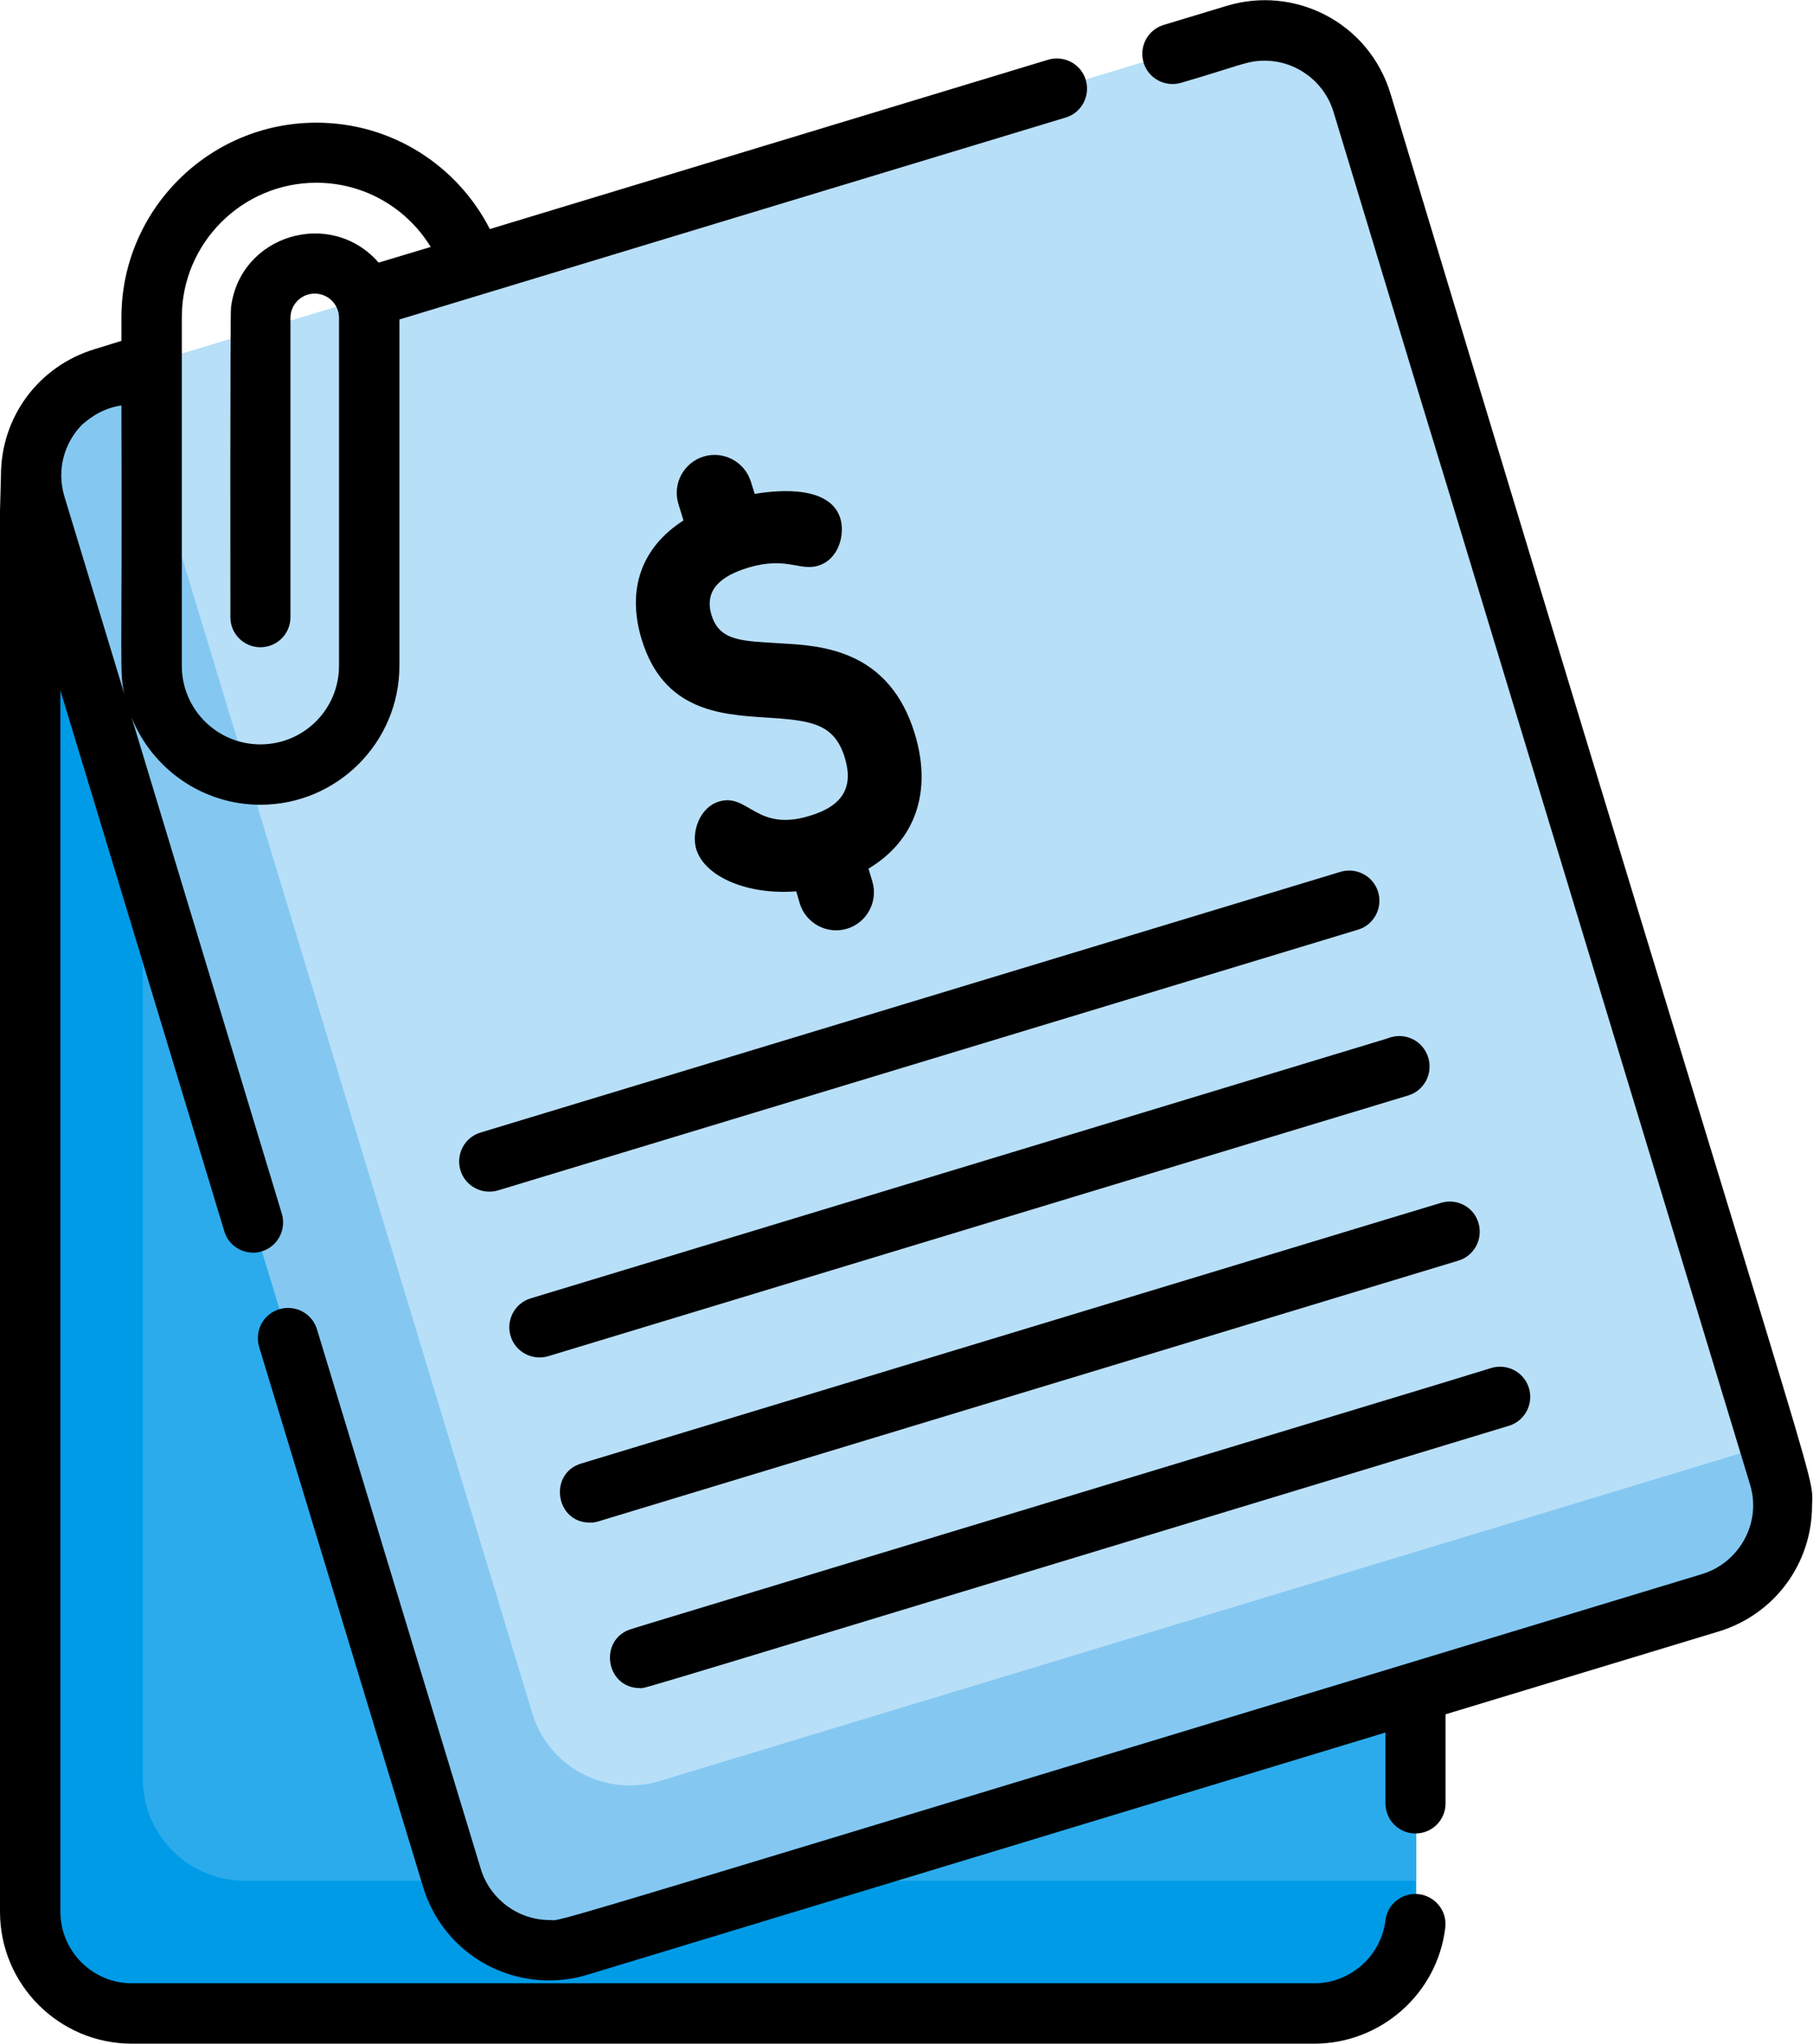 <?xml version="1.0" encoding="utf-8"?>
<!-- Generator: Adobe Illustrator 27.5.0, SVG Export Plug-In . SVG Version: 6.00 Build 0)  -->
<svg version="1.1" id="Layer_1" xmlns="http://www.w3.org/2000/svg" xmlns:xlink="http://www.w3.org/1999/xlink" x="0px" y="0px"
	 viewBox="0 0 56.74 63.97" style="enable-background:new 0 0 56.74 63.97;" xml:space="preserve">
<style type="text/css">
	.st0{fill:#009BE7;}
	.st1{fill:#2BABEC;}
	.st2{fill:#84C8F2;}
	.st3{fill:#B8DFF8;}
</style>
<g>
	<path class="st0" d="M44.32,14.92v44.92c0,1.76-1.43,3.19-3.19,3.19h-37c-1.76,0-3.19-1.43-3.19-3.19V14.92
		c0-1.76,1.43-3.19,3.19-3.19h37C42.89,11.73,44.32,13.16,44.32,14.92z"/>
	<path class="st1" d="M44.32,14.92v43.95H7.66c-1.76,0-3.19-1.43-3.19-3.19V11.73h36.66C42.89,11.73,44.32,13.16,44.32,14.92z"/>
	<path class="st2" d="M53.53,50.17l-35.4,10.74c-1.69,0.51-3.47-0.44-3.98-2.12L1.11,15.8c-0.51-1.68,0.44-3.47,2.12-3.98l0.69-0.21
		L38.64,1.08c1.69-0.51,3.47,0.44,3.98,2.13l12.74,42.01l0.3,0.98C56.17,47.88,55.22,49.66,53.53,50.17z"/>
	<path class="st3" d="M55.36,45.22L20.64,55.75c-1.69,0.51-3.47-0.44-3.98-2.12L3.93,11.61L38.64,1.08
		c1.69-0.51,3.47,0.44,3.98,2.13L55.36,45.22z"/>
	<path d="M44.41,59.29c-0.52-0.06-0.99,0.3-1.05,0.82c-0.14,1.12-1.1,1.97-2.23,1.97h-37c-1.24,0-2.24-1.01-2.24-2.24V21.61
		l5.13,16.93c0.12,0.41,0.5,0.67,0.9,0.67c0.09,0,0.18-0.01,0.27-0.04c0.5-0.15,0.78-0.68,0.63-1.18L4.12,22.46
		c0.64,1.6,2.21,2.73,4.03,2.73c2.4,0,4.35-1.95,4.35-4.35c0-1.68,0-9.55,0-10.84c6.29-1.91,13.85-4.2,20.85-6.32
		c0.5-0.15,0.78-0.68,0.63-1.18C33.83,2,33.3,1.72,32.8,1.87l-17.47,5.3c-1.01-1.98-3.06-3.33-5.43-3.33c-3.36,0-6.1,2.73-6.1,6.1
		v0.73l-0.84,0.26c-1.75,0.53-2.93,2.12-2.93,3.95L0,15.99v43.85c0,2.28,1.85,4.13,4.13,4.13h37c2.08,0,3.85-1.56,4.1-3.62
		C45.3,59.83,44.93,59.36,44.41,59.29z M5.69,9.93c0-2.32,1.89-4.21,4.21-4.21c1.51,0,2.84,0.8,3.58,2.01l-1.63,0.49
		c-1.5-1.72-4.34-0.87-4.62,1.4c-0.03,0.26-0.02,9.35-0.02,9.7c0,0.52,0.42,0.94,0.94,0.94c0.52,0,0.94-0.42,0.94-0.94
		c0-0.7,0-8.95,0-9.37c0-0.42,0.34-0.76,0.76-0.76c0.42,0,0.76,0.34,0.76,0.76c0,1.29,0,9.45,0,10.89c0,1.36-1.1,2.46-2.46,2.46
		s-2.46-1.1-2.46-2.46C5.69,18.51,5.69,12.29,5.69,9.93z M2.57,13.29C2.58,13.29,2.58,13.29,2.57,13.29c0.09-0.06,0.5-0.49,1.23-0.6
		c0.03,8.48-0.07,8.26,0.09,9.03l-1.88-6.2C1.77,14.7,2.01,13.86,2.57,13.29z"/>
	<path d="M43.52,2.94c-0.68-2.25-3.02-3.41-5.15-2.75l-1.95,0.59c-0.5,0.15-0.78,0.68-0.63,1.18c0.15,0.5,0.68,0.78,1.18,0.63
		c1.85-0.54,2.05-0.69,2.61-0.69c0.98,0,1.86,0.65,2.15,1.59l2.71,8.95l0.84,2.75l9.49,31.28c0.37,1.21-0.35,2.45-1.5,2.8
		C15.44,60.74,17.71,60.1,17.2,60.1c-0.98,0-1.86-0.65-2.15-1.59l-5.13-16.9c-0.15-0.5-0.68-0.78-1.18-0.63
		c-0.5,0.15-0.78,0.68-0.63,1.18l5.13,16.9c0.53,1.75,2.12,2.93,3.95,2.93c0.41,0,0.81-0.06,1.2-0.18l24.97-7.58v2.22
		c0,0.52,0.42,0.94,0.94,0.94c0.52,0,0.94-0.42,0.94-0.94v-2.79l8.54-2.59c1.75-0.53,2.93-2.12,2.93-3.95
		C56.74,45.97,57.2,48.26,43.52,2.94z"/>
	<path d="M20.08,20.01c0.68,2.24,2.46,2.36,3.9,2.45c1.43,0.09,2.13,0.19,2.46,1.26c0.28,0.93-0.07,1.51-1.11,1.82
		c-1.67,0.51-1.92-0.73-2.83-0.45c-0.6,0.18-0.87,0.95-0.71,1.49c0.27,0.88,1.63,1.44,3.13,1.32l0.11,0.38
		c0.19,0.62,0.85,0.98,1.48,0.79c0.62-0.19,0.98-0.85,0.79-1.48l-0.12-0.4c1.47-0.88,2-2.41,1.45-4.22
		c-0.8-2.63-2.91-2.76-4.17-2.83c-1.14-0.08-1.93-0.03-2.19-0.88c-0.25-0.82,0.33-1.24,1.14-1.49c1.2-0.36,1.61,0.11,2.19-0.06
		c0.68-0.21,0.84-1.01,0.7-1.48c-0.31-1.01-1.85-0.91-2.68-0.77l-0.12-0.38c-0.19-0.62-0.85-0.98-1.48-0.79
		c-0.62,0.19-0.98,0.85-0.79,1.48l0.16,0.52C20.07,17.14,19.61,18.45,20.08,20.01z"/>
	<path d="M41.95,27.29l-26.91,8.16c-0.5,0.15-0.78,0.68-0.63,1.18c0.15,0.5,0.68,0.78,1.18,0.63l26.91-8.16
		c0.5-0.15,0.78-0.68,0.63-1.18C42.98,27.42,42.45,27.14,41.95,27.29z"/>
	<path d="M43.52,32.47l-0.15,0.05l-26.76,8.12c-0.5,0.15-0.78,0.68-0.63,1.18c0.15,0.5,0.68,0.78,1.18,0.63
		c0.01,0,26.86-8.15,26.91-8.16c0.5-0.15,0.78-0.68,0.63-1.18C44.55,32.6,44.02,32.32,43.52,32.47z"/>
	<path d="M45.1,37.65l-1.72,0.52l-25.19,7.64c-1.03,0.31-0.81,1.85,0.27,1.85c0.09,0,0.18-0.01,0.27-0.04
		c5.99-1.82,20.55-6.23,26.91-8.16c0.5-0.15,0.78-0.68,0.63-1.18C46.13,37.79,45.61,37.5,45.1,37.65z"/>
	<path d="M20.03,52.84c0.21,0-1.37,0.46,27.19-8.21c0.5-0.15,0.78-0.68,0.63-1.18c-0.15-0.5-0.68-0.78-1.18-0.63l-1.4,0.43
		c-23.8,7.22-25.43,7.71-25.51,7.74c0,0,0,0,0,0c0,0,0,0,0,0c0,0,0,0,0,0c0,0,0,0,0,0c0,0,0,0,0,0
		C18.72,51.31,18.95,52.84,20.03,52.84z"/>
	<path d="M19.76,50.99C19.76,50.99,19.76,50.99,19.76,50.99L19.76,50.99C19.76,50.99,19.76,50.99,19.76,50.99z"/>
</g>
</svg>
